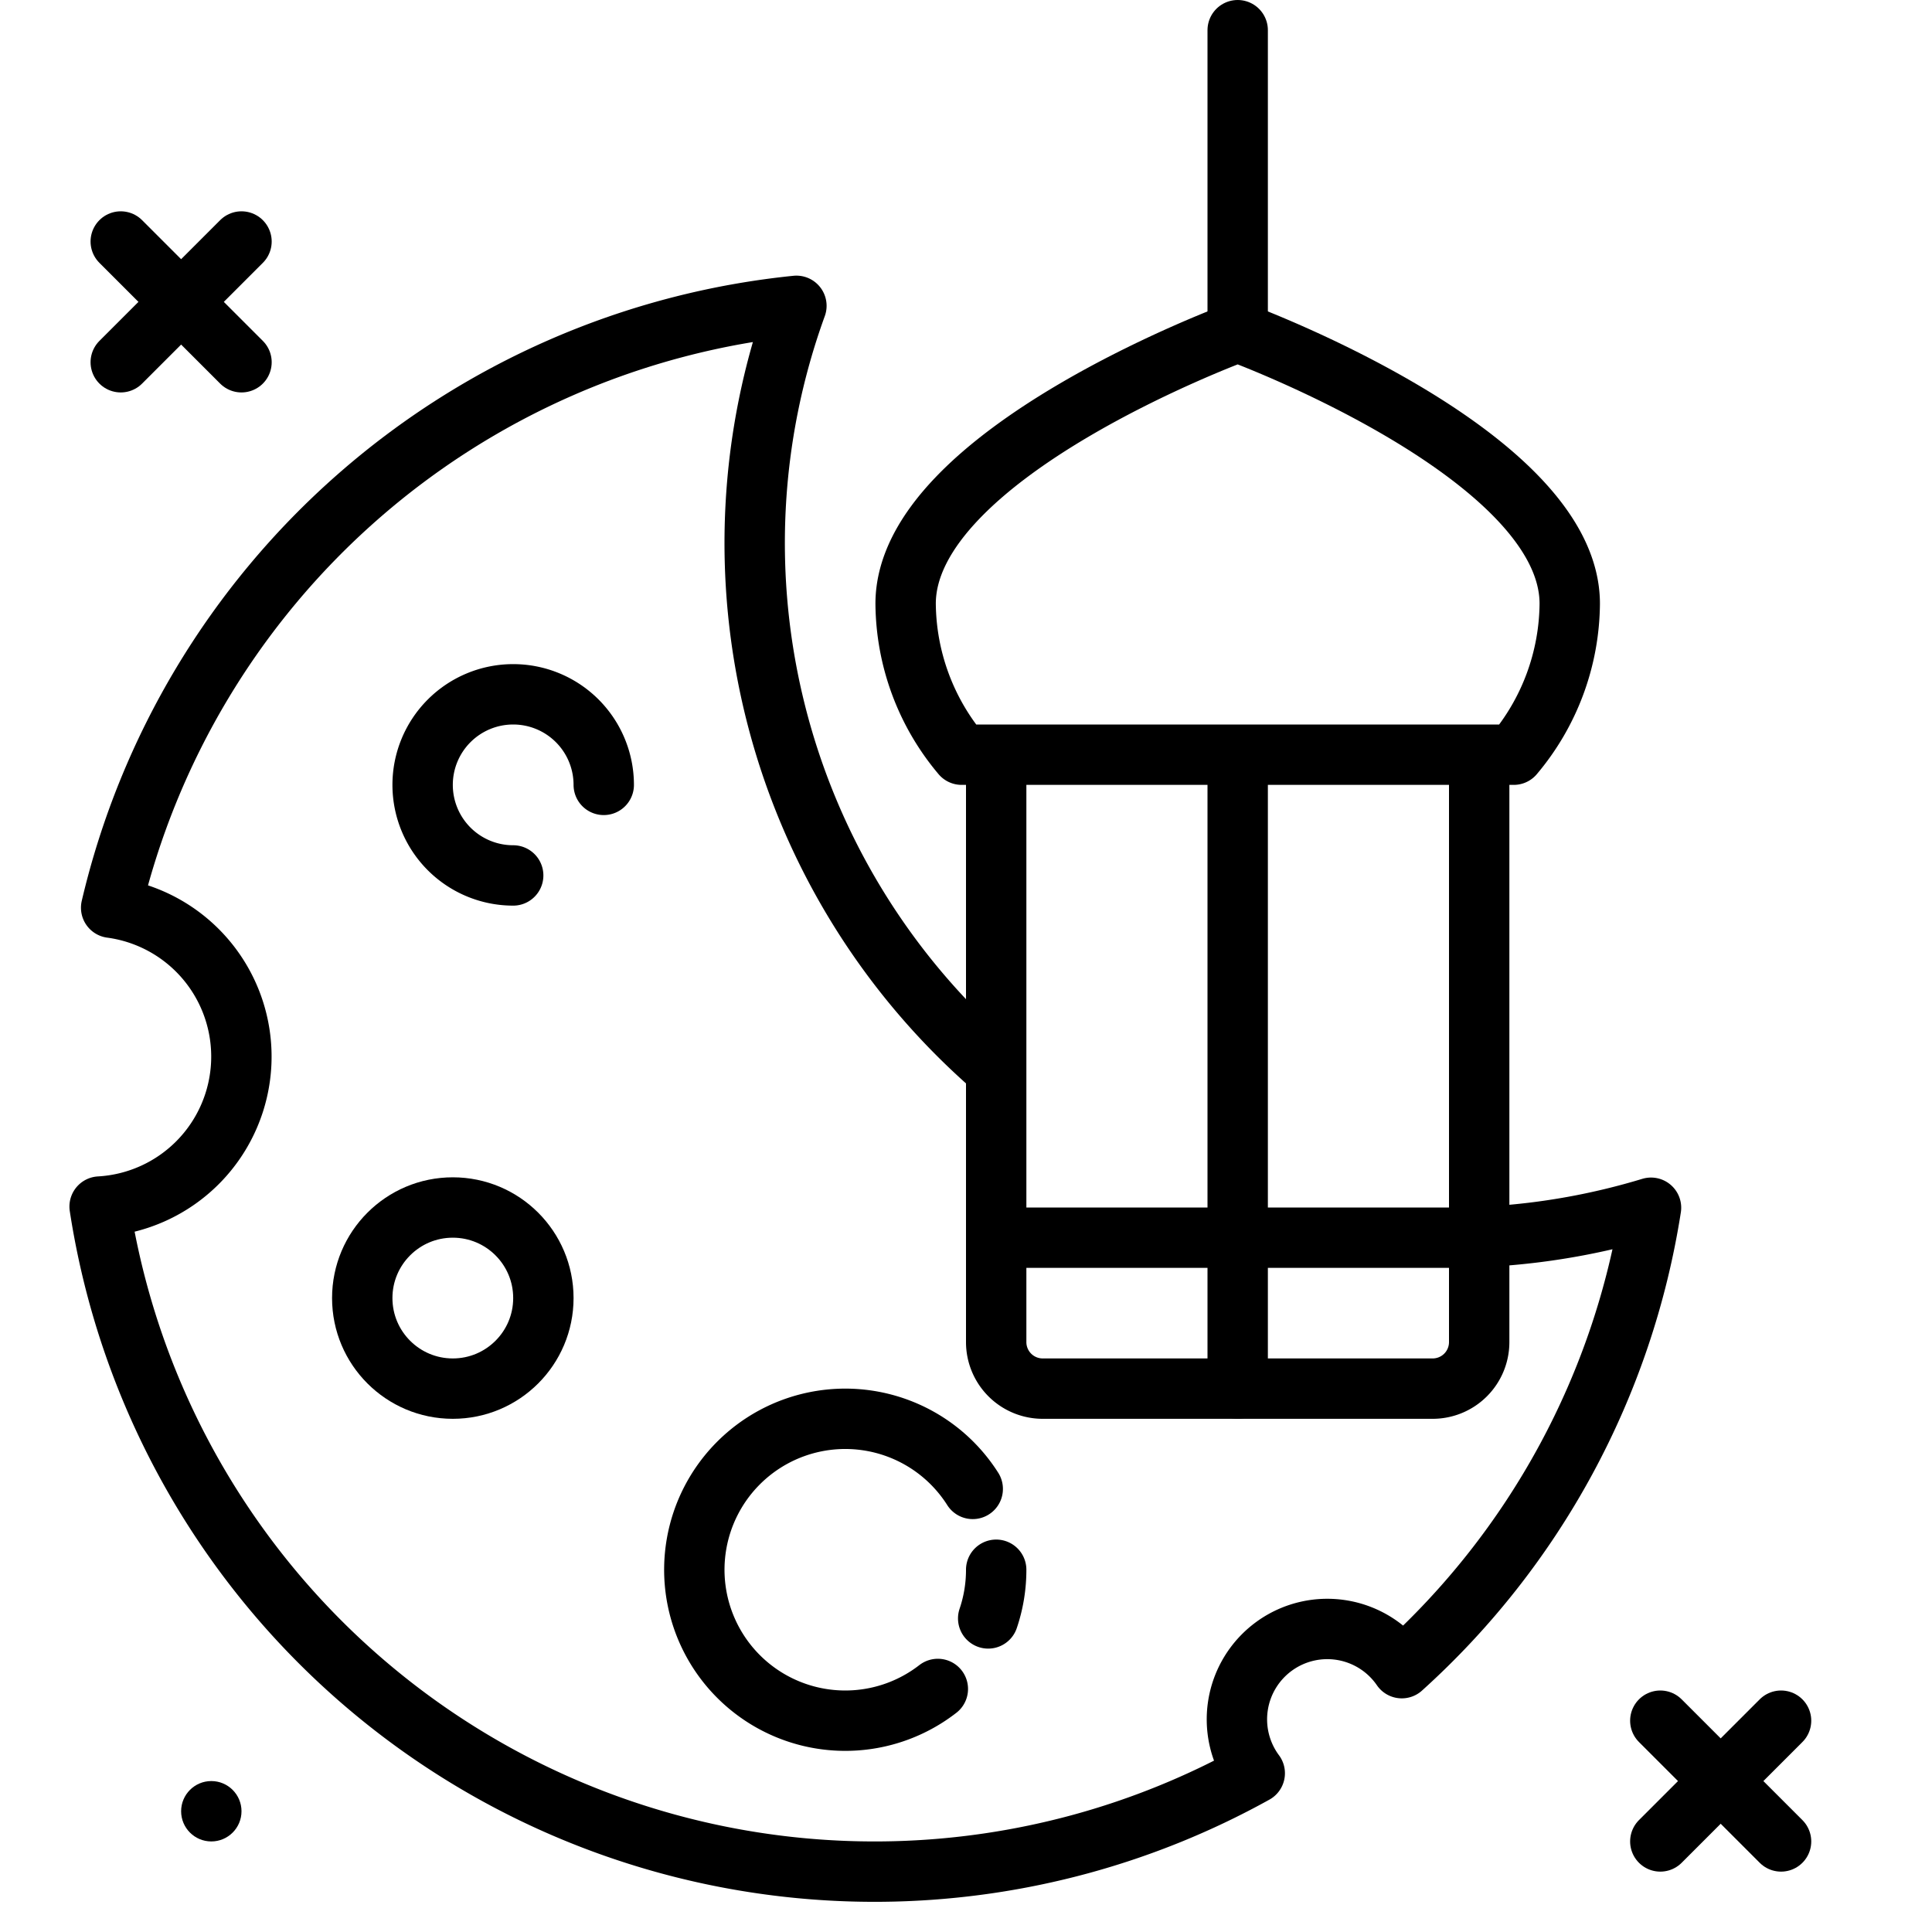 <?xml version="1.0" encoding="utf-8"?>
<!-- Uploaded to: SVG Repo, www.svgrepo.com, Generator: SVG Repo Mixer Tools -->
<svg width="800px" height="800px" viewBox="0 0 64 64" xmlns="http://www.w3.org/2000/svg">
<title>moon</title>
<g id="moon">
<line x1="4" y1="8" x2="8" y2="12" style="fill:none;stroke:#000000;stroke-linecap:round;stroke-linejoin:round;stroke-width:2px"/>
<line x1="8" y1="8" x2="4" y2="12" style="fill:none;stroke:#000000;stroke-linecap:round;stroke-linejoin:round;stroke-width:2px"/>
<line x1="55" y1="57" x2="59" y2="61" style="fill:none;stroke:#000000;stroke-linecap:round;stroke-linejoin:round;stroke-width:2px"/>
<line x1="59" y1="57" x2="55" y2="61" style="fill:none;stroke:#000000;stroke-linecap:round;stroke-linejoin:round;stroke-width:2px"/>
<path d="M32.741,35.21a23.027,23.027,0,0,1-6.359-25.079,26.017,26.017,0,0,0-22.7,19.938,4.976,4.976,0,0,1-.382,9.9A25.969,25.969,0,0,0,41.565,58.741a2.994,2.994,0,1,1,4.871-3.481,25.935,25.935,0,0,0,8.256-15.252,23,23,0,0,1-5.257.948" style="fill:none;stroke:#000000;stroke-linecap:round;stroke-linejoin:round;stroke-width:2px"/>
<path d="M32.223,49.322a5,5,0,1,0-1.156,6.627" style="fill:none;stroke:#000000;stroke-linecap:round;stroke-linejoin:round;stroke-width:2px"/>
<path d="M32.735,53.612A5,5,0,0,0,33,52" style="fill:#b5a19c;stroke:#000000;stroke-linecap:round;stroke-linejoin:round;stroke-width:2px"/>
<path d="M20,26a3,3,0,1,0-3,3" style="fill:none;stroke:#000000;stroke-linecap:round;stroke-linejoin:round;stroke-width:2px"/>
<circle cx="7" cy="60" r="1"/>
<circle cx="15" cy="43" r="3" style="fill:none;stroke:#000000;stroke-linecap:round;stroke-linejoin:round;stroke-width:2px"/>
<path d="M49,25.282V44.459A1.541,1.541,0,0,1,47.459,46H34.541A1.541,1.541,0,0,1,33,44.459v-19.1" style="fill:none;stroke:#000000;stroke-linecap:round;stroke-linejoin:round;stroke-width:2px"/>
<line x1="41" y1="26" x2="41" y2="46" style="fill:none;stroke:#000000;stroke-linecap:round;stroke-linejoin:round;stroke-width:2px"/>
<line x1="33" y1="41" x2="49" y2="41" style="fill:none;stroke:#000000;stroke-linecap:round;stroke-linejoin:round;stroke-width:2px"/>
<path d="M50.145,25A7.852,7.852,0,0,0,52,20c0-4.971-11-9-11-9s-11,4.029-11,9a7.852,7.852,0,0,0,1.855,5Z" style="fill:none;stroke:#000000;stroke-linecap:round;stroke-linejoin:round;stroke-width:2px"/>
<line x1="41" y1="11" x2="41" y2="1" style="fill:none;stroke:#000000;stroke-linecap:round;stroke-linejoin:round;stroke-width:2px"/>
</g>
</svg>